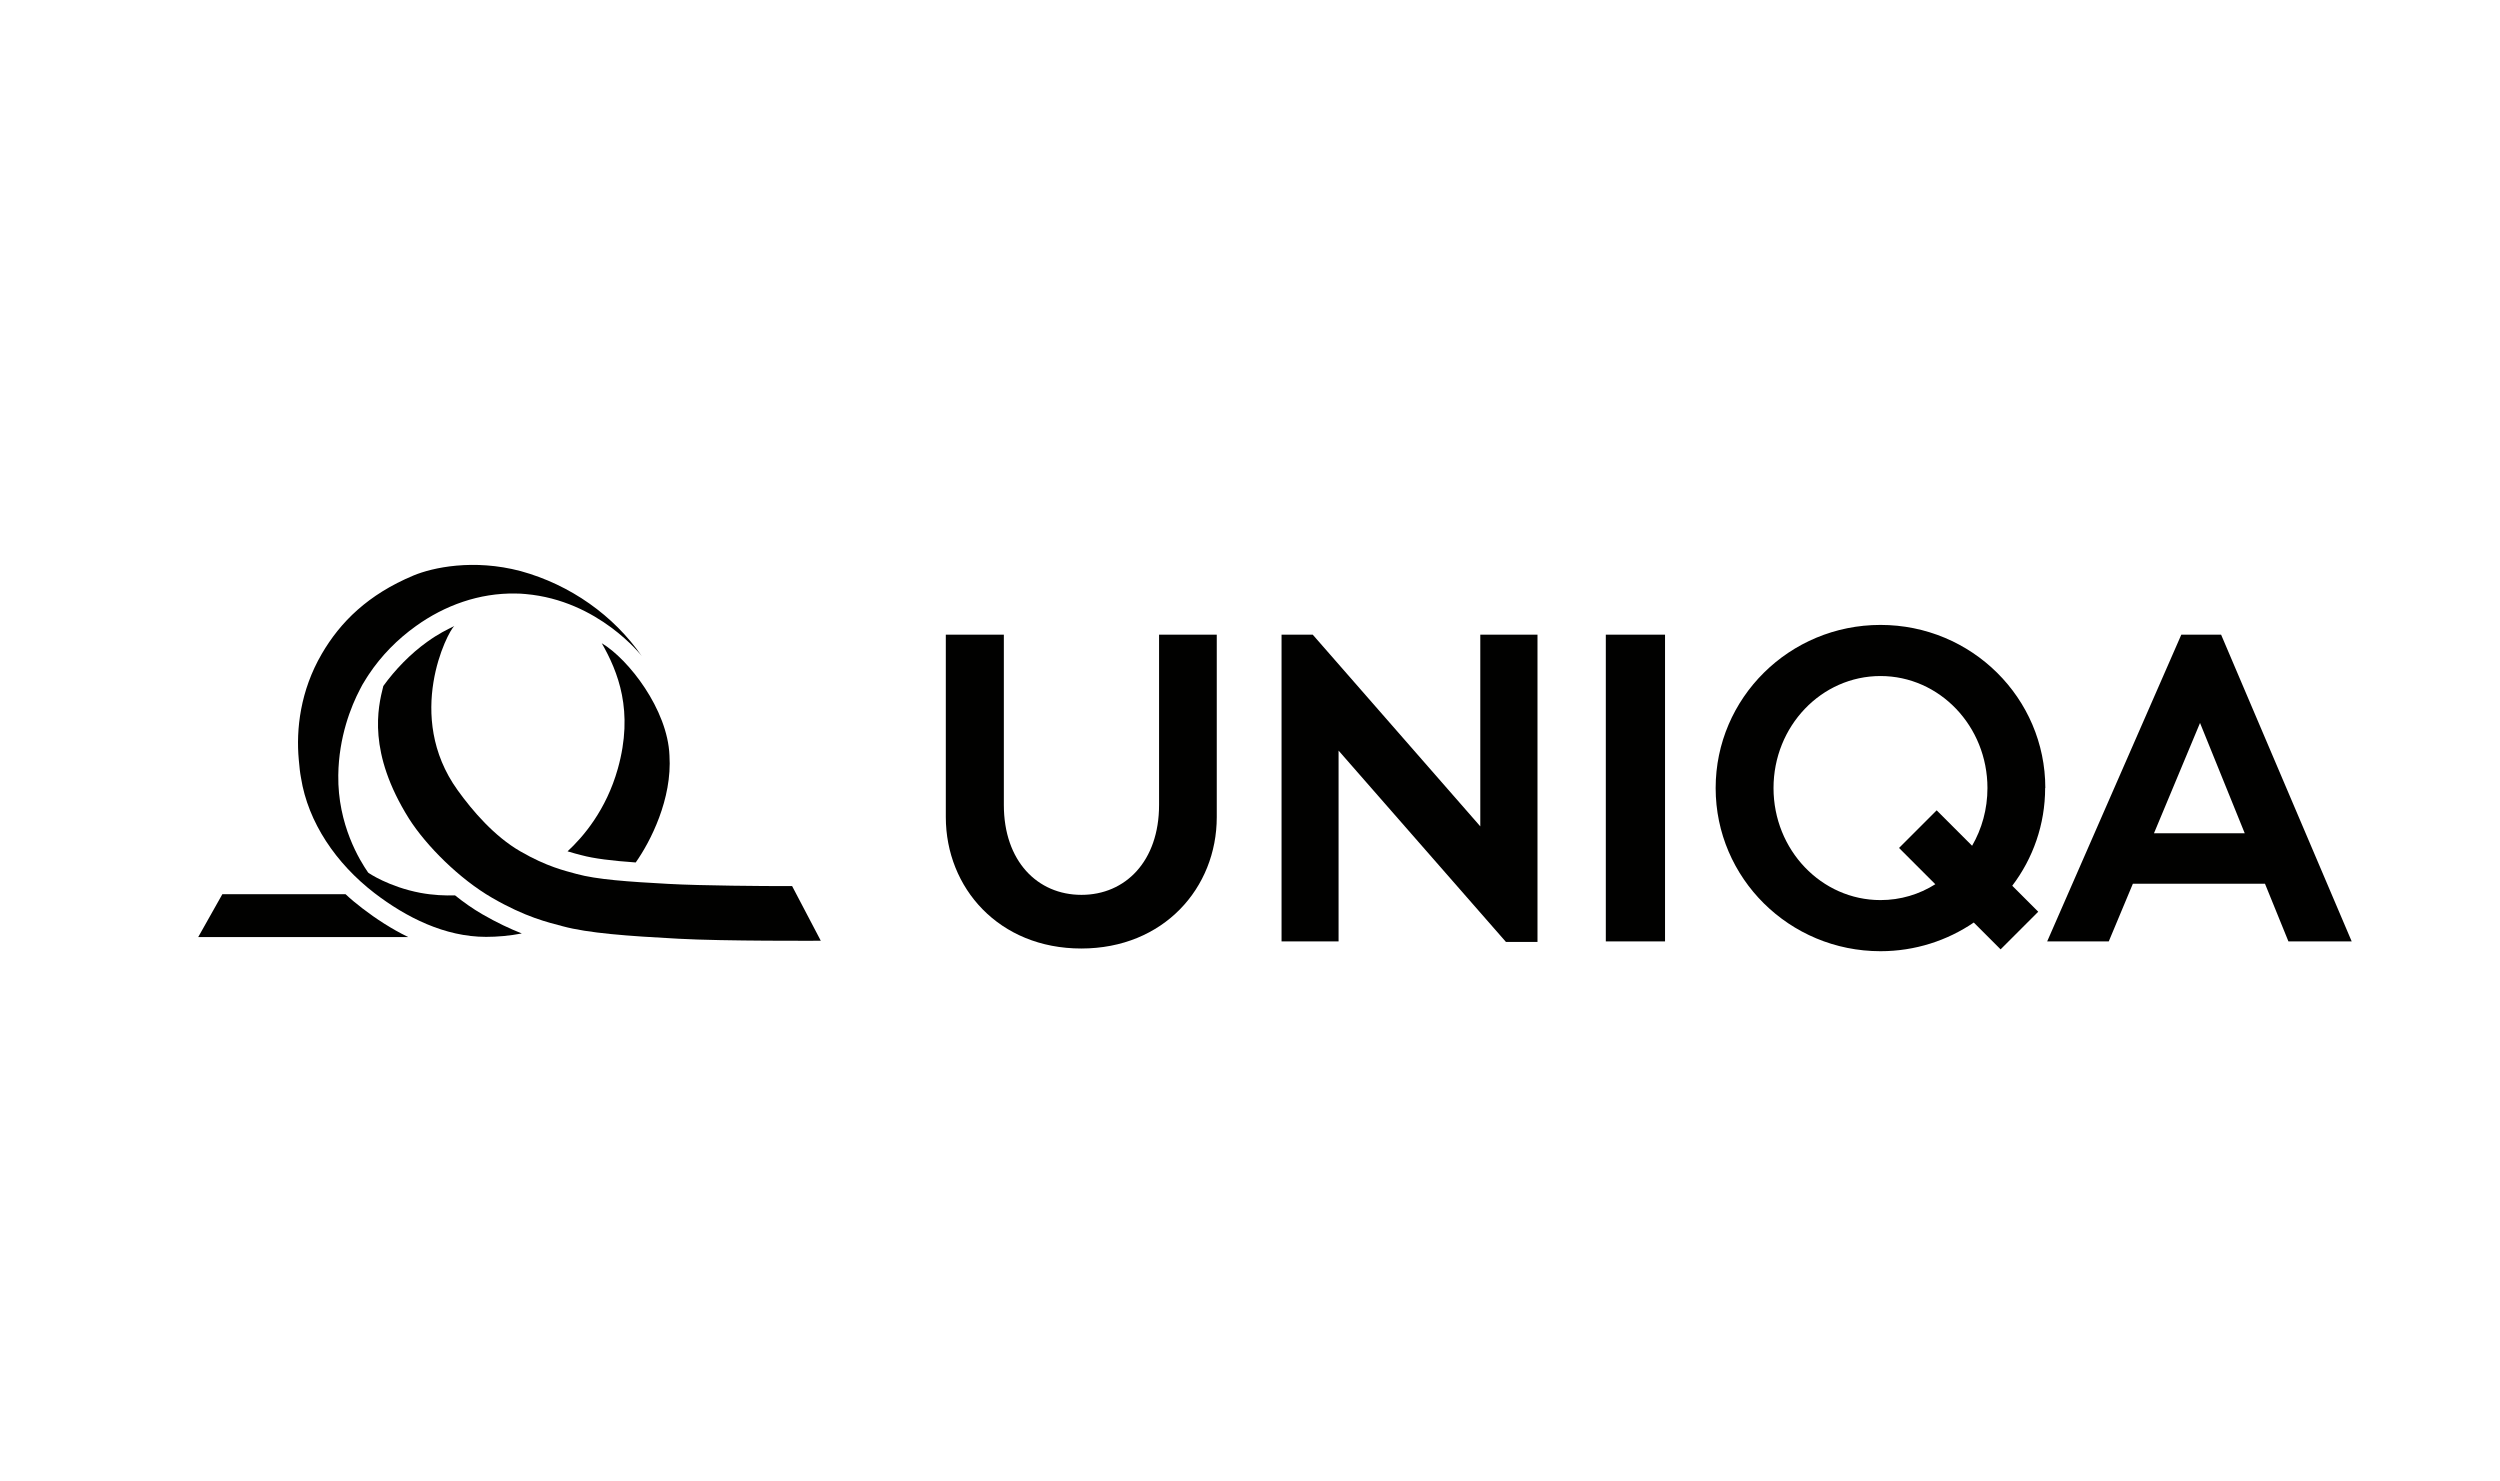 <?xml version="1.0" encoding="UTF-8"?>
<svg id="Ebene_2" xmlns="http://www.w3.org/2000/svg" xmlns:xlink="http://www.w3.org/1999/xlink" version="1.1" viewBox="0 0 148.18 87.78">
  <!-- Generator: Adobe Illustrator 29.2.1, SVG Export Plug-In . SVG Version: 2.1.0 Build 116)  -->
  <defs>
    <style>
      .st0, .st1 {
        fill: none;
      }

      .st2 {
        fill: #010100;
      }

      .st3 {
        clip-path: url(#clippath-1);
      }

      .st4 {
        clip-path: url(#clippath-3);
      }

      .st5 {
        clip-path: url(#clippath-4);
      }

      .st6 {
        clip-path: url(#clippath-2);
      }

      .st7 {
        clip-path: url(#clippath-7);
      }

      .st8 {
        clip-path: url(#clippath-6);
      }

      .st9 {
        clip-path: url(#clippath-8);
      }

      .st10 {
        clip-path: url(#clippath-5);
      }

      .st1 {
        clip-rule: evenodd;
      }

      .st11 {
        clip-path: url(#clippath);
      }
    </style>
    <clipPath id="clippath">
      <path class="st1" d="M56.08,37.62h3.42v10.09c0,3.33,1.99,5.33,4.6,5.33s4.6-2,4.6-5.33v-10.09h3.42v10.81c0,4.2-3.15,7.79-8.03,7.79s-8.03-3.59-8.03-7.79v-10.81Z"/>
    </clipPath>
    <clipPath id="clippath-1">
      <polygon class="st1" points="91.13 55.83 91.13 37.62 87.74 37.62 87.74 48.98 77.81 37.62 75.96 37.62 75.96 55.8 79.34 55.8 79.34 44.49 89.26 55.83 91.13 55.83"/>
    </clipPath>
    <clipPath id="clippath-2">
      <rect class="st0" x="95.18" y="37.62" width="3.51" height="18.18"/>
    </clipPath>
    <clipPath id="clippath-3">
      <path class="st1" d="M111.46,53.35c-3.5,0-6.34-2.97-6.34-6.64s2.84-6.64,6.34-6.64,6.34,2.97,6.34,6.64c0,1.25-.33,2.42-.91,3.42l-2.1-2.1-2.23,2.23,2.15,2.15c-.95.6-2.06.94-3.25.94M121.23,46.71c0-5.34-4.37-9.67-9.77-9.67s-9.77,4.33-9.77,9.67,4.37,9.67,9.77,9.67c2.05,0,3.96-.63,5.53-1.7l1.59,1.59,2.23-2.23-1.54-1.54c1.23-1.62,1.95-3.63,1.95-5.8"/>
    </clipPath>
    <clipPath id="clippath-4">
      <path class="st1" d="M130.4,42.85l2.65,6.54h-5.38l2.73-6.54ZM129.29,37.62l-7.95,18.18h3.65l1.43-3.42h7.83l1.39,3.42h3.75l-7.74-18.18h-2.36Z"/>
    </clipPath>
    <clipPath id="clippath-5">
      <path class="st1" d="M24.19,55.54h-12.44l1.43-2.54h7.3c.32.3.66.58,1,.84.82.63,1.73,1.22,2.71,1.7"/>
    </clipPath>
    <clipPath id="clippath-6">
      <path class="st1" d="M26.93,37.1c-.4.34-2.97,5.33.19,9.73.89,1.24,2.19,2.75,3.72,3.63,1.59.92,2.65,1.15,3.33,1.34,1.2.33,3.05.46,5.45.59,1.94.11,5.9.13,6.59.13h.74s1.7,3.24,1.7,3.24c0,0-5.76.03-8.44-.12-3.01-.16-5.35-.33-6.86-.74-.86-.23-2.19-.53-4.19-1.69-1.92-1.11-3.89-3.07-4.92-4.69-2.46-3.93-1.85-6.56-1.52-7.86.7-.97,1.61-1.91,2.59-2.61.71-.51,1.15-.71,1.63-.95"/>
    </clipPath>
    <clipPath id="clippath-7">
      <path class="st1" d="M30.92,55.33c-.73.14-1.45.2-2.11.2-2.44,0-4.73-1.15-6.62-2.6-2.27-1.75-3.93-4.18-4.35-6.83-.06-.31-.09-.62-.13-1.06-.17-1.81.09-4.1,1.36-6.28,1.1-1.89,2.74-3.52,5.44-4.65,1.13-.47,3.55-1,6.35-.26,2.95.81,5.52,2.64,7.18,5.04,0,0-2.54-3.3-6.89-3.68-.2-.02-.39-.03-.59-.03-2.15-.04-4.2.7-5.91,1.93-1.09.78-2.05,1.75-2.8,2.88-.04.06-.17.26-.35.56l-.05.09c-.04.07-.07.14-.11.21-.53,1.01-1.26,2.82-1.29,5.1-.04,2.94,1.28,5.06,1.77,5.77.01.02,1.24.85,3.09,1.2.75.14,1.46.17,2.06.15.51.41,1.05.79,1.6,1.11.9.52,1.68.88,2.34,1.14"/>
    </clipPath>
    <clipPath id="clippath-8">
      <path class="st1" d="M35.66,38.12c1.6.95,3.91,3.94,4.02,6.65.17,2.59-1.13,5.12-2,6.35-1.41-.1-2.47-.23-3.21-.43-.23-.06-.51-.13-.83-.23.92-.85,2.29-2.44,2.98-4.9.96-3.42.01-5.75-.96-7.45"/>
    </clipPath>
  </defs>
  <g class="st11">
    <rect class="st2" x="55.08" y="36.62" width="18.05" height="20.6"/>
  </g>
  <g class="st3">
    <rect class="st2" x="74.96" y="36.62" width="17.17" height="20.21"/>
  </g>
  <g class="st6">
    <rect class="st2" x="94.18" y="36.62" width="5.51" height="20.18"/>
  </g>
  <g class="st4">
    <rect class="st2" x="100.7" y="36.04" width="21.53" height="21.35"/>
  </g>
  <g class="st5">
    <rect class="st2" x="120.34" y="36.62" width="20.05" height="20.18"/>
  </g>
  <g class="st10">
    <rect class="st2" x="10.76" y="52" width="14.44" height="4.54"/>
  </g>
  <g class="st8">
    <rect class="st2" x="20.77" y="36.1" width="28.87" height="20.68"/>
  </g>
  <g class="st7">
    <rect class="st2" x="16.53" y="32.11" width="22.5" height="24.42"/>
  </g>
  <g class="st9">
    <rect class="st2" x="32.63" y="37.12" width="8.21" height="15"/>
  </g>
</svg>